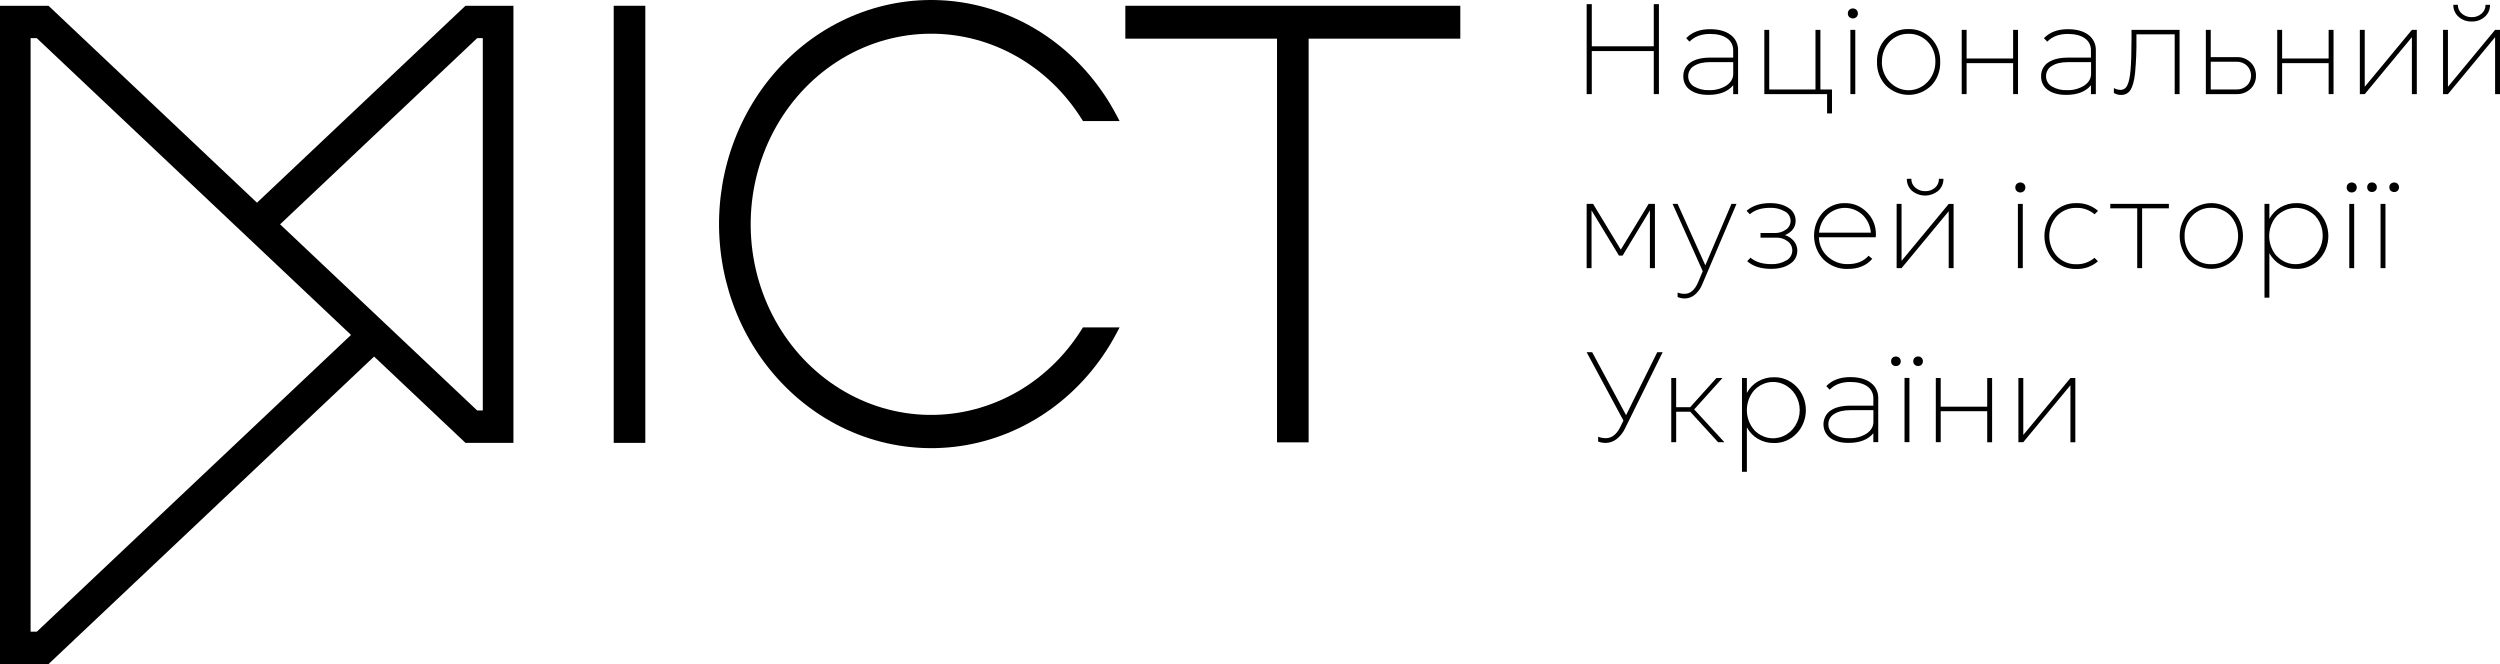 <svg width="256" height="68" viewBox="0 0 256 68" fill="none" xmlns="http://www.w3.org/2000/svg">
<g clip-path="url(#clip0_13101_57673)">
<g clip-path="url(#clip1_13101_57673)">
<path d="M26.315 20.755L4.968 0.591H0V68H4.968L38.308 36.511L47.663 45.348H52.576V0.591H47.663L26.315 20.755ZM49.438 3.906V42.031H48.862L28.68 22.97L48.862 3.906H49.438ZM3.133 64.685V3.906H3.763L35.944 34.295L3.769 64.685H3.133Z" fill="black"/>
<path d="M115.234 0.591V3.958H130.766V45.297H134.003V3.958H149.536V0.591H115.234Z" fill="black"/>
<path d="M66.08 0.591H62.844V45.35H66.08V0.591Z" fill="black"/>
<path d="M95.359 3.451C98.41 3.451 101.415 4.25 104.104 5.775C106.793 7.3 109.082 9.504 110.769 12.191L110.9 12.398H114.649L114.279 11.703C112.759 8.845 110.677 6.365 108.173 4.429C105.668 2.492 102.8 1.146 99.762 0.479C96.723 -0.187 93.585 -0.158 90.558 0.565C87.53 1.287 84.685 2.687 82.213 4.669C79.742 6.652 77.701 9.17 76.229 12.056C74.756 14.942 73.886 18.127 73.678 21.398C73.469 24.669 73.927 27.949 75.02 31.017C76.113 34.085 77.815 36.87 80.013 39.184C82.383 41.683 85.268 43.57 88.442 44.696C91.616 45.823 94.994 46.159 98.312 45.678C101.629 45.198 104.797 43.913 107.567 41.926C110.336 39.938 112.634 37.301 114.279 34.221L114.649 33.526H110.894L110.763 33.733C109 36.549 106.575 38.835 103.726 40.366C100.877 41.897 97.7 42.621 94.507 42.467C91.314 42.314 88.213 41.288 85.507 39.489C82.801 37.691 80.584 35.182 79.07 32.208C77.557 29.233 76.801 25.895 76.874 22.519C76.948 19.144 77.85 15.846 79.491 12.948C81.132 10.051 83.457 7.652 86.238 5.988C89.019 4.323 92.162 3.449 95.359 3.451Z" fill="black"/>
<path d="M162.473 9.637V0.425H162.999V4.741H169.346V0.425H169.874V9.637H169.346V5.229H162.999V9.637H162.473Z" fill="black"/>
<path d="M173.096 6.4C173.581 6.068 174.258 5.901 175.129 5.899H177.478V5.163C177.484 4.917 177.429 4.673 177.319 4.456C177.21 4.238 177.049 4.054 176.852 3.922C176.434 3.624 175.851 3.475 175.103 3.475C174.214 3.475 173.515 3.739 173.006 4.265L172.664 3.91C173.251 3.296 174.064 2.989 175.103 2.989C176 2.989 176.704 3.182 177.214 3.568C177.46 3.746 177.659 3.986 177.792 4.267C177.926 4.547 177.991 4.859 177.98 5.173V9.637H177.478V8.729C176.933 9.386 176.084 9.715 174.933 9.715C174.15 9.715 173.527 9.546 173.065 9.209C172.845 9.058 172.666 8.85 172.545 8.604C172.423 8.359 172.364 8.085 172.372 7.808C172.365 7.527 172.429 7.249 172.556 7.002C172.683 6.755 172.869 6.547 173.096 6.4ZM172.871 7.794C172.869 8.009 172.923 8.221 173.026 8.407C173.13 8.592 173.279 8.744 173.459 8.847C173.929 9.124 174.463 9.256 175.002 9.229C175.628 9.257 176.249 9.092 176.789 8.756C177.251 8.438 177.482 8.039 177.482 7.558V6.361H175.133C174.428 6.361 173.876 6.489 173.476 6.747C173.295 6.847 173.142 6.997 173.036 7.182C172.929 7.366 172.872 7.578 172.871 7.794Z" fill="black"/>
<path d="M180.668 9.638V3.059H181.169V9.164H185.906V3.059H186.409V9.164H187.596V11.615H187.094V9.638H180.668Z" fill="black"/>
<path d="M189.219 1.376C189.217 1.307 189.229 1.239 189.254 1.175C189.279 1.112 189.316 1.055 189.364 1.008C189.467 0.915 189.598 0.863 189.733 0.863C189.868 0.863 189.999 0.915 190.102 1.008C190.15 1.055 190.187 1.112 190.212 1.175C190.237 1.239 190.249 1.307 190.247 1.376C190.249 1.445 190.238 1.513 190.213 1.577C190.188 1.64 190.15 1.698 190.102 1.744C189.999 1.838 189.868 1.889 189.733 1.889C189.598 1.889 189.467 1.838 189.364 1.744C189.316 1.698 189.278 1.64 189.253 1.577C189.228 1.513 189.217 1.445 189.219 1.376Z" fill="black"/>
<path d="M189.982 3.058H189.48V9.637H189.982V3.058Z" fill="black"/>
<path d="M193.121 3.926C193.425 3.611 193.787 3.365 194.183 3.202C194.58 3.039 195.004 2.963 195.43 2.978C195.859 2.963 196.287 3.04 196.687 3.204C197.087 3.367 197.452 3.615 197.76 3.932C198.062 4.246 198.299 4.622 198.457 5.038C198.615 5.453 198.689 5.898 198.676 6.346C198.69 6.793 198.616 7.238 198.459 7.654C198.303 8.07 198.067 8.447 197.766 8.761C197.132 9.375 196.303 9.715 195.443 9.715C194.584 9.715 193.755 9.375 193.121 8.761C192.819 8.447 192.582 8.07 192.424 7.655C192.266 7.239 192.192 6.793 192.205 6.346C192.191 5.897 192.266 5.451 192.423 5.035C192.581 4.618 192.819 4.241 193.121 3.926ZM192.7 6.346C192.7 7.114 192.989 7.85 193.503 8.393C194.017 8.936 194.714 9.241 195.441 9.241C196.168 9.241 196.866 8.936 197.38 8.393C197.894 7.85 198.183 7.114 198.183 6.346C198.194 5.963 198.13 5.581 197.995 5.225C197.86 4.87 197.657 4.547 197.399 4.277C197.142 4.009 196.836 3.799 196.499 3.658C196.163 3.518 195.803 3.452 195.441 3.462C195.08 3.451 194.72 3.517 194.384 3.658C194.048 3.798 193.743 4.01 193.487 4.28C193.232 4.55 193.031 4.872 192.898 5.227C192.764 5.582 192.701 5.962 192.712 6.344L192.7 6.346Z" fill="black"/>
<path d="M201.38 3.058V5.99H206.144V3.058H206.645V9.637H206.144V6.466H201.38V9.637H200.879V3.058H201.38Z" fill="black"/>
<path d="M209.731 6.401C210.215 6.069 210.893 5.902 211.764 5.9H214.113V5.164C214.119 4.918 214.064 4.674 213.954 4.457C213.844 4.239 213.683 4.055 213.487 3.923C213.07 3.625 212.487 3.476 211.738 3.476C210.851 3.476 210.15 3.739 209.641 4.266L209.298 3.911C209.888 3.297 210.702 2.99 211.738 2.99C212.637 2.99 213.341 3.183 213.849 3.569C214.094 3.747 214.293 3.987 214.427 4.268C214.561 4.548 214.626 4.86 214.614 5.174V9.638H214.113V8.73C213.569 9.387 212.72 9.716 211.568 9.716C210.784 9.716 210.162 9.547 209.7 9.21C209.481 9.058 209.302 8.85 209.181 8.605C209.06 8.36 209 8.086 209.009 7.809C209.002 7.528 209.065 7.25 209.192 7.003C209.319 6.756 209.505 6.548 209.731 6.401ZM209.514 7.795C209.511 8.01 209.565 8.222 209.669 8.408C209.772 8.593 209.922 8.745 210.101 8.848C210.572 9.124 211.106 9.257 211.644 9.23C212.271 9.258 212.892 9.094 213.432 8.757C213.894 8.439 214.125 8.04 214.125 7.559V6.362H211.775C211.07 6.362 210.52 6.49 210.119 6.748C209.937 6.848 209.785 6.998 209.678 7.182C209.571 7.367 209.514 7.579 209.514 7.795Z" fill="black"/>
<path d="M216.461 9.519V9.018C216.671 9.141 216.907 9.204 217.146 9.202C217.291 9.204 217.432 9.162 217.554 9.08C217.676 8.998 217.772 8.88 217.832 8.741C217.99 8.435 218.104 7.914 218.168 7.176C218.233 6.437 218.268 5.355 218.268 3.926V3.058H223.189V9.637H222.688V3.517H218.771V3.93C218.787 5.112 218.74 6.293 218.632 7.469C218.54 8.297 218.384 8.863 218.164 9.207C218.06 9.373 217.916 9.508 217.747 9.597C217.578 9.687 217.39 9.729 217.201 9.72C216.941 9.727 216.685 9.658 216.461 9.519Z" fill="black"/>
<path d="M225.879 9.637V3.058H226.38V5.848H229.045C229.564 5.828 230.07 6.02 230.457 6.385C230.636 6.556 230.779 6.766 230.874 7C230.97 7.234 231.016 7.487 231.011 7.742C231.016 7.997 230.97 8.25 230.874 8.484C230.778 8.717 230.636 8.927 230.457 9.097C230.07 9.463 229.564 9.657 229.045 9.637H225.879ZM226.38 9.163H229.004C229.4 9.179 229.787 9.036 230.087 8.762C230.22 8.632 230.326 8.474 230.399 8.299C230.472 8.123 230.509 7.934 230.509 7.742C230.509 7.551 230.472 7.361 230.399 7.186C230.326 7.01 230.22 6.853 230.087 6.723C229.788 6.448 229.4 6.304 229.004 6.321H226.38V9.163Z" fill="black"/>
<path d="M233.689 3.058V5.99H238.453V3.058H238.954V9.637H238.453V6.466H233.689V9.637H233.188V3.058H233.689Z" fill="black"/>
<path d="M241.648 9.637V3.058H242.15V8.886L246.978 3.058H247.482V9.637H246.978V3.806L242.15 9.637H241.648Z" fill="black"/>
<path d="M250.669 3.058V8.886L255.498 3.058H255.999V9.637H255.498V3.807L250.669 9.637H250.168V3.058H250.669ZM251.219 0.491H251.682C251.68 0.665 251.716 0.836 251.787 0.992C251.858 1.149 251.962 1.286 252.091 1.393C252.377 1.64 252.738 1.768 253.107 1.755C253.474 1.769 253.833 1.64 254.115 1.393C254.243 1.285 254.346 1.147 254.415 0.991C254.485 0.835 254.521 0.664 254.519 0.491H254.981C254.985 0.725 254.939 0.956 254.846 1.168C254.754 1.38 254.617 1.567 254.446 1.716C254.072 2.047 253.595 2.22 253.107 2.202C252.615 2.222 252.133 2.049 251.754 1.716C251.583 1.567 251.447 1.38 251.354 1.168C251.261 0.956 251.215 0.725 251.219 0.491Z" fill="black"/>
<path d="M162.473 20.879H163.133L165.97 25.564L168.819 20.879H169.465V27.458H168.95V21.543L166.154 26.176H165.784L162.974 21.543V27.458H162.473V20.879Z" fill="black"/>
<path d="M171.273 20.879H171.788L174.626 27.169L177.302 20.879H177.817L174.322 29.09C174.158 29.514 173.894 29.888 173.557 30.176C173.261 30.426 172.894 30.562 172.515 30.563C172.266 30.561 172.02 30.512 171.788 30.418V29.959C172.017 30.044 172.258 30.088 172.501 30.089C173.073 30.089 173.526 29.712 173.86 28.958L174.361 27.775L171.273 20.879Z" fill="black"/>
<path d="M178.848 21.59C179.444 21.062 180.249 20.798 181.262 20.8C182.045 20.8 182.676 20.967 183.155 21.3C183.372 21.429 183.552 21.616 183.678 21.843C183.805 22.069 183.872 22.326 183.874 22.589C183.874 23.266 183.509 23.762 182.779 24.076C183.136 24.186 183.456 24.401 183.702 24.697C183.926 24.968 184.049 25.317 184.046 25.677C184.044 25.948 183.975 26.215 183.845 26.449C183.715 26.683 183.529 26.878 183.306 27.013C182.815 27.36 182.163 27.533 181.348 27.532C180.318 27.532 179.504 27.269 178.906 26.744L179.251 26.388C179.773 26.827 180.477 27.046 181.362 27.046C181.913 27.074 182.461 26.939 182.944 26.657C183.119 26.561 183.265 26.416 183.369 26.239C183.472 26.062 183.528 25.858 183.531 25.65C183.532 25.465 183.489 25.282 183.407 25.119C183.325 24.955 183.207 24.815 183.061 24.711C182.72 24.451 182.307 24.319 181.887 24.334H180.277V23.861H181.716C182.134 23.877 182.545 23.752 182.891 23.505C183.034 23.41 183.151 23.278 183.233 23.122C183.315 22.965 183.358 22.79 183.359 22.612C183.355 22.41 183.297 22.213 183.194 22.043C183.09 21.874 182.944 21.738 182.772 21.65C182.307 21.386 181.783 21.258 181.256 21.282C180.367 21.282 179.677 21.501 179.184 21.939L178.848 21.59Z" fill="black"/>
<path d="M186.668 21.749C186.963 21.437 187.316 21.192 187.704 21.03C188.092 20.867 188.508 20.789 188.926 20.802C189.339 20.793 189.749 20.87 190.134 21.029C190.519 21.188 190.87 21.426 191.168 21.729C191.465 22.018 191.7 22.37 191.86 22.762C192.019 23.154 192.098 23.577 192.092 24.004C192.096 24.101 192.087 24.199 192.064 24.293H186.259C186.265 24.669 186.347 25.039 186.5 25.378C186.653 25.717 186.872 26.018 187.144 26.26C187.721 26.789 188.465 27.069 189.229 27.044C190.134 27.044 190.837 26.759 191.34 26.188L191.722 26.504C191.125 27.194 190.29 27.539 189.215 27.539C188.302 27.573 187.411 27.229 186.735 26.579C186.122 25.947 185.771 25.084 185.758 24.179C185.746 23.274 186.073 22.4 186.668 21.749ZM186.276 23.828H191.577C191.524 23.13 191.222 22.479 190.733 22.006C190.233 21.542 189.59 21.287 188.925 21.287C188.259 21.287 187.616 21.542 187.116 22.006C186.629 22.476 186.328 23.123 186.272 23.818L186.276 23.828Z" fill="black"/>
<path d="M194.718 20.878V26.713L199.547 20.884H200.048V27.457H199.547V21.629L194.718 27.457H194.215V20.878H194.718ZM195.258 18.311H195.721C195.718 18.485 195.754 18.656 195.824 18.813C195.895 18.969 195.999 19.106 196.128 19.213C196.414 19.459 196.775 19.588 197.144 19.575C197.512 19.59 197.871 19.461 198.154 19.213C198.28 19.104 198.381 18.966 198.449 18.81C198.517 18.654 198.55 18.483 198.546 18.311H199.008C199.012 18.545 198.966 18.776 198.874 18.988C198.781 19.2 198.644 19.388 198.474 19.536C198.089 19.852 197.616 20.024 197.128 20.024C196.641 20.024 196.168 19.852 195.783 19.536C195.614 19.387 195.479 19.199 195.389 18.987C195.298 18.775 195.253 18.544 195.258 18.311Z" fill="black"/>
<path d="M206.367 19.197C206.366 19.128 206.378 19.06 206.403 18.996C206.428 18.933 206.465 18.876 206.512 18.828C206.615 18.735 206.747 18.684 206.882 18.684C207.018 18.684 207.149 18.735 207.252 18.828C207.298 18.877 207.335 18.934 207.36 18.997C207.385 19.06 207.397 19.128 207.397 19.197C207.397 19.265 207.385 19.333 207.36 19.396C207.335 19.459 207.298 19.517 207.252 19.565C207.149 19.658 207.018 19.71 206.882 19.71C206.747 19.71 206.615 19.658 206.512 19.565C206.465 19.518 206.427 19.461 206.402 19.397C206.377 19.334 206.366 19.265 206.367 19.197Z" fill="black"/>
<path d="M207.134 20.879H206.633V27.458H207.134V20.879Z" fill="black"/>
<path d="M210.287 21.749C210.599 21.434 210.968 21.188 211.371 21.025C211.775 20.862 212.205 20.786 212.636 20.802C213.437 20.777 214.219 21.057 214.839 21.592L214.483 21.945C213.963 21.497 213.307 21.264 212.636 21.288C212.268 21.274 211.901 21.34 211.558 21.48C211.214 21.621 210.901 21.833 210.637 22.105C210.13 22.66 209.846 23.401 209.846 24.173C209.846 24.945 210.13 25.686 210.637 26.241C210.901 26.512 211.213 26.723 211.555 26.864C211.898 27.004 212.263 27.07 212.631 27.058C213.3 27.076 213.954 26.843 214.477 26.401L214.833 26.756C214.213 27.29 213.431 27.57 212.631 27.544C212.198 27.559 211.768 27.482 211.364 27.318C210.961 27.155 210.593 26.907 210.281 26.591C209.683 25.945 209.348 25.077 209.348 24.173C209.348 23.269 209.683 22.401 210.281 21.755L210.287 21.749Z" fill="black"/>
<path d="M222.093 20.878V21.335H219.352V27.457H218.851V21.335H216.094V20.874L222.093 20.878Z" fill="black"/>
<path d="M224.124 21.749C224.758 21.137 225.585 20.798 226.444 20.798C227.302 20.798 228.129 21.137 228.763 21.749C229.351 22.399 229.68 23.264 229.68 24.163C229.68 25.063 229.351 25.928 228.763 26.578C228.129 27.191 227.301 27.532 226.441 27.532C225.581 27.532 224.753 27.191 224.119 26.578C223.529 25.927 223.199 25.061 223.199 24.16C223.199 23.259 223.529 22.393 224.119 21.742L224.124 21.749ZM223.703 24.171C223.691 24.554 223.754 24.935 223.888 25.291C224.021 25.648 224.223 25.971 224.48 26.241C224.738 26.512 225.045 26.723 225.383 26.863C225.721 27.002 226.082 27.066 226.445 27.052C226.806 27.062 227.166 26.995 227.503 26.855C227.839 26.714 228.146 26.503 228.403 26.235C228.904 25.676 229.183 24.936 229.183 24.166C229.183 23.397 228.904 22.657 228.403 22.098C228.146 21.829 227.839 21.619 227.503 21.478C227.166 21.338 226.806 21.271 226.445 21.281C226.082 21.268 225.721 21.333 225.384 21.474C225.046 21.613 224.74 21.825 224.483 22.096C224.226 22.366 224.024 22.689 223.89 23.044C223.756 23.4 223.693 23.782 223.703 24.164V24.171Z" fill="black"/>
<path d="M231.883 20.878H232.384V22.405C232.653 21.91 233.046 21.502 233.52 21.228C234.02 20.938 234.584 20.79 235.155 20.8C235.58 20.789 236.003 20.868 236.399 21.032C236.796 21.196 237.157 21.442 237.461 21.756C237.766 22.07 238.008 22.445 238.173 22.86C238.338 23.274 238.423 23.719 238.423 24.168C238.423 24.617 238.338 25.062 238.173 25.477C238.008 25.891 237.766 26.266 237.461 26.58C237.157 26.894 236.796 27.14 236.399 27.304C236.003 27.468 235.58 27.547 235.155 27.536C234.584 27.546 234.02 27.398 233.52 27.108C233.046 26.834 232.653 26.426 232.384 25.931V30.482H231.883V20.878ZM233.163 26.233C233.421 26.502 233.727 26.713 234.063 26.854C234.4 26.994 234.76 27.061 235.121 27.05C235.66 27.041 236.184 26.866 236.63 26.547C237.076 26.227 237.424 25.778 237.632 25.253C237.84 24.728 237.898 24.15 237.8 23.591C237.702 23.032 237.452 22.514 237.08 22.103C236.546 21.578 235.843 21.286 235.114 21.286C234.384 21.286 233.682 21.578 233.148 22.103C232.646 22.661 232.366 23.401 232.366 24.171C232.366 24.941 232.646 25.681 233.148 26.239L233.163 26.233Z" fill="black"/>
<path d="M240.301 19.197C240.299 19.128 240.311 19.06 240.336 18.996C240.361 18.933 240.399 18.876 240.446 18.828C240.549 18.735 240.68 18.684 240.816 18.684C240.952 18.684 241.083 18.735 241.186 18.828C241.232 18.877 241.268 18.934 241.293 18.997C241.318 19.06 241.331 19.128 241.331 19.197C241.331 19.265 241.318 19.333 241.293 19.396C241.268 19.459 241.232 19.517 241.186 19.565C241.083 19.658 240.952 19.71 240.816 19.71C240.68 19.71 240.549 19.658 240.446 19.565C240.398 19.518 240.361 19.461 240.336 19.397C240.311 19.334 240.299 19.265 240.301 19.197Z" fill="black"/>
<path d="M241.068 20.879H240.566V27.458H241.068V20.879Z" fill="black"/>
<path d="M242.532 18.817C242.58 18.771 242.636 18.736 242.697 18.713C242.759 18.69 242.823 18.681 242.888 18.684C242.954 18.681 243.02 18.692 243.082 18.716C243.144 18.739 243.202 18.776 243.25 18.823C243.295 18.868 243.33 18.922 243.354 18.982C243.377 19.042 243.39 19.107 243.39 19.172C243.39 19.236 243.377 19.301 243.354 19.361C243.33 19.421 243.295 19.475 243.25 19.52C243.202 19.567 243.144 19.604 243.082 19.627C243.02 19.651 242.954 19.662 242.888 19.659C242.823 19.662 242.759 19.653 242.697 19.63C242.636 19.607 242.58 19.572 242.532 19.526C242.446 19.43 242.398 19.303 242.398 19.172C242.398 19.04 242.446 18.913 242.532 18.817Z" fill="black"/>
<path d="M244.271 20.879H243.77V27.458H244.271V20.879Z" fill="black"/>
<path d="M244.669 19.171C244.667 19.106 244.678 19.041 244.702 18.981C244.726 18.921 244.762 18.866 244.808 18.822C244.908 18.734 245.034 18.686 245.164 18.686C245.294 18.686 245.42 18.734 245.52 18.822C245.609 18.916 245.659 19.044 245.659 19.177C245.659 19.309 245.609 19.437 245.52 19.531C245.42 19.619 245.294 19.666 245.164 19.666C245.034 19.666 244.908 19.619 244.808 19.531C244.761 19.486 244.724 19.43 244.7 19.367C244.676 19.305 244.665 19.238 244.669 19.171Z" fill="black"/>
<path d="M162.473 36.067H163.04L166.51 42.514L169.702 36.067H170.256L166.391 43.896C166.188 44.321 165.892 44.689 165.527 44.969C165.203 45.219 164.813 45.355 164.411 45.356C164.151 45.355 163.892 45.306 163.648 45.211V44.725C163.899 44.819 164.164 44.868 164.431 44.87C165.038 44.87 165.531 44.493 165.909 43.739L166.238 43.066L162.473 36.067Z" fill="black"/>
<path d="M171.137 45.278V38.709H171.638V41.696H173.075L175.76 38.709H176.38L173.486 41.923L176.574 45.278H175.928L173.077 42.159H171.64V45.278H171.137Z" fill="black"/>
<path d="M178.379 38.709H178.88V40.235C179.148 39.739 179.541 39.332 180.016 39.058C180.516 38.768 181.08 38.62 181.651 38.63C182.076 38.619 182.499 38.698 182.896 38.862C183.292 39.026 183.653 39.273 183.957 39.586C184.262 39.9 184.504 40.275 184.669 40.69C184.834 41.104 184.92 41.549 184.92 41.998C184.92 42.448 184.834 42.892 184.669 43.307C184.504 43.721 184.262 44.096 183.957 44.41C183.653 44.724 183.292 44.97 182.896 45.134C182.499 45.299 182.076 45.377 181.651 45.366C181.08 45.377 180.517 45.23 180.016 44.94C179.541 44.666 179.148 44.258 178.88 43.761V48.312H178.379V38.709ZM179.659 44.065C180.044 44.46 180.531 44.726 181.058 44.831C181.585 44.935 182.13 44.873 182.624 44.653C183.118 44.432 183.54 44.062 183.836 43.59C184.133 43.118 184.291 42.564 184.291 41.997C184.291 41.43 184.133 40.876 183.836 40.404C183.54 39.932 183.118 39.562 182.624 39.342C182.13 39.121 181.585 39.059 181.058 39.163C180.531 39.268 180.044 39.534 179.659 39.929C179.158 40.487 178.878 41.227 178.878 41.997C178.878 42.767 179.158 43.507 179.659 44.065Z" fill="black"/>
<path d="M187.449 42.04C187.934 41.707 188.611 41.54 189.482 41.54H191.832V40.803C191.838 40.557 191.783 40.313 191.673 40.096C191.564 39.878 191.402 39.694 191.205 39.562C190.788 39.265 190.204 39.114 189.457 39.114C188.568 39.114 187.869 39.377 187.359 39.904L187.015 39.536C187.604 38.923 188.417 38.617 189.455 38.615C190.351 38.615 191.055 38.808 191.565 39.194C191.811 39.372 192.01 39.612 192.144 39.893C192.278 40.173 192.342 40.485 192.331 40.799V45.273H191.83V44.365C191.284 45.023 190.436 45.352 189.284 45.352C188.501 45.352 187.878 45.183 187.416 44.847C187.2 44.689 187.023 44.478 186.902 44.231C186.781 43.984 186.719 43.71 186.723 43.432C186.726 43.154 186.794 42.882 186.921 42.638C187.048 42.395 187.229 42.188 187.449 42.036V42.04ZM187.224 43.436C187.222 43.652 187.276 43.864 187.379 44.049C187.483 44.235 187.632 44.387 187.812 44.489C188.283 44.765 188.817 44.897 189.355 44.87C189.981 44.898 190.603 44.734 191.142 44.396C191.605 44.079 191.836 43.68 191.836 43.199V42.001H189.486C188.781 42.001 188.229 42.131 187.829 42.39C187.648 42.489 187.495 42.639 187.388 42.824C187.282 43.008 187.225 43.22 187.224 43.436Z" fill="black"/>
<path d="M193.78 36.641C193.878 36.549 194.006 36.502 194.137 36.508C194.27 36.503 194.4 36.553 194.499 36.647C194.544 36.691 194.58 36.745 194.604 36.806C194.628 36.866 194.64 36.931 194.638 36.996C194.64 37.062 194.629 37.126 194.605 37.186C194.581 37.246 194.545 37.3 194.499 37.344C194.45 37.391 194.393 37.428 194.331 37.451C194.269 37.475 194.203 37.486 194.137 37.483C194.006 37.49 193.878 37.442 193.78 37.35C193.736 37.304 193.701 37.249 193.678 37.188C193.656 37.127 193.646 37.062 193.649 36.996C193.646 36.931 193.656 36.865 193.678 36.804C193.701 36.742 193.736 36.687 193.78 36.641Z" fill="black"/>
<path d="M195.525 38.698H195.023V45.277H195.525V38.698Z" fill="black"/>
<path d="M195.918 36.992C195.916 36.927 195.928 36.862 195.951 36.802C195.975 36.742 196.01 36.688 196.055 36.643C196.155 36.548 196.286 36.499 196.419 36.504C196.547 36.5 196.672 36.547 196.768 36.637C196.857 36.731 196.907 36.858 196.907 36.991C196.907 37.124 196.857 37.252 196.768 37.346C196.672 37.436 196.547 37.484 196.419 37.478C196.285 37.485 196.155 37.435 196.055 37.34C196.01 37.296 195.975 37.242 195.951 37.182C195.927 37.122 195.916 37.057 195.918 36.992Z" fill="black"/>
<path d="M198.728 38.709V41.644H203.49V38.709H203.991V45.288H203.49V42.107H198.728V45.278H198.227V38.709H198.728Z" fill="black"/>
<path d="M206.684 45.278V38.709H207.185V44.539L212.013 38.709H212.515V45.288H212.013V39.449L207.185 45.278H206.684Z" fill="black"/>
</g>
</g>
<defs>
<clipPath id="clip0_13101_57673">
<rect width="256" height="68" fill="white"/>
</clipPath>
<clipPath id="clip1_13101_57673">
<rect width="256" height="68" fill="white"/>
</clipPath>
</defs>
</svg>
